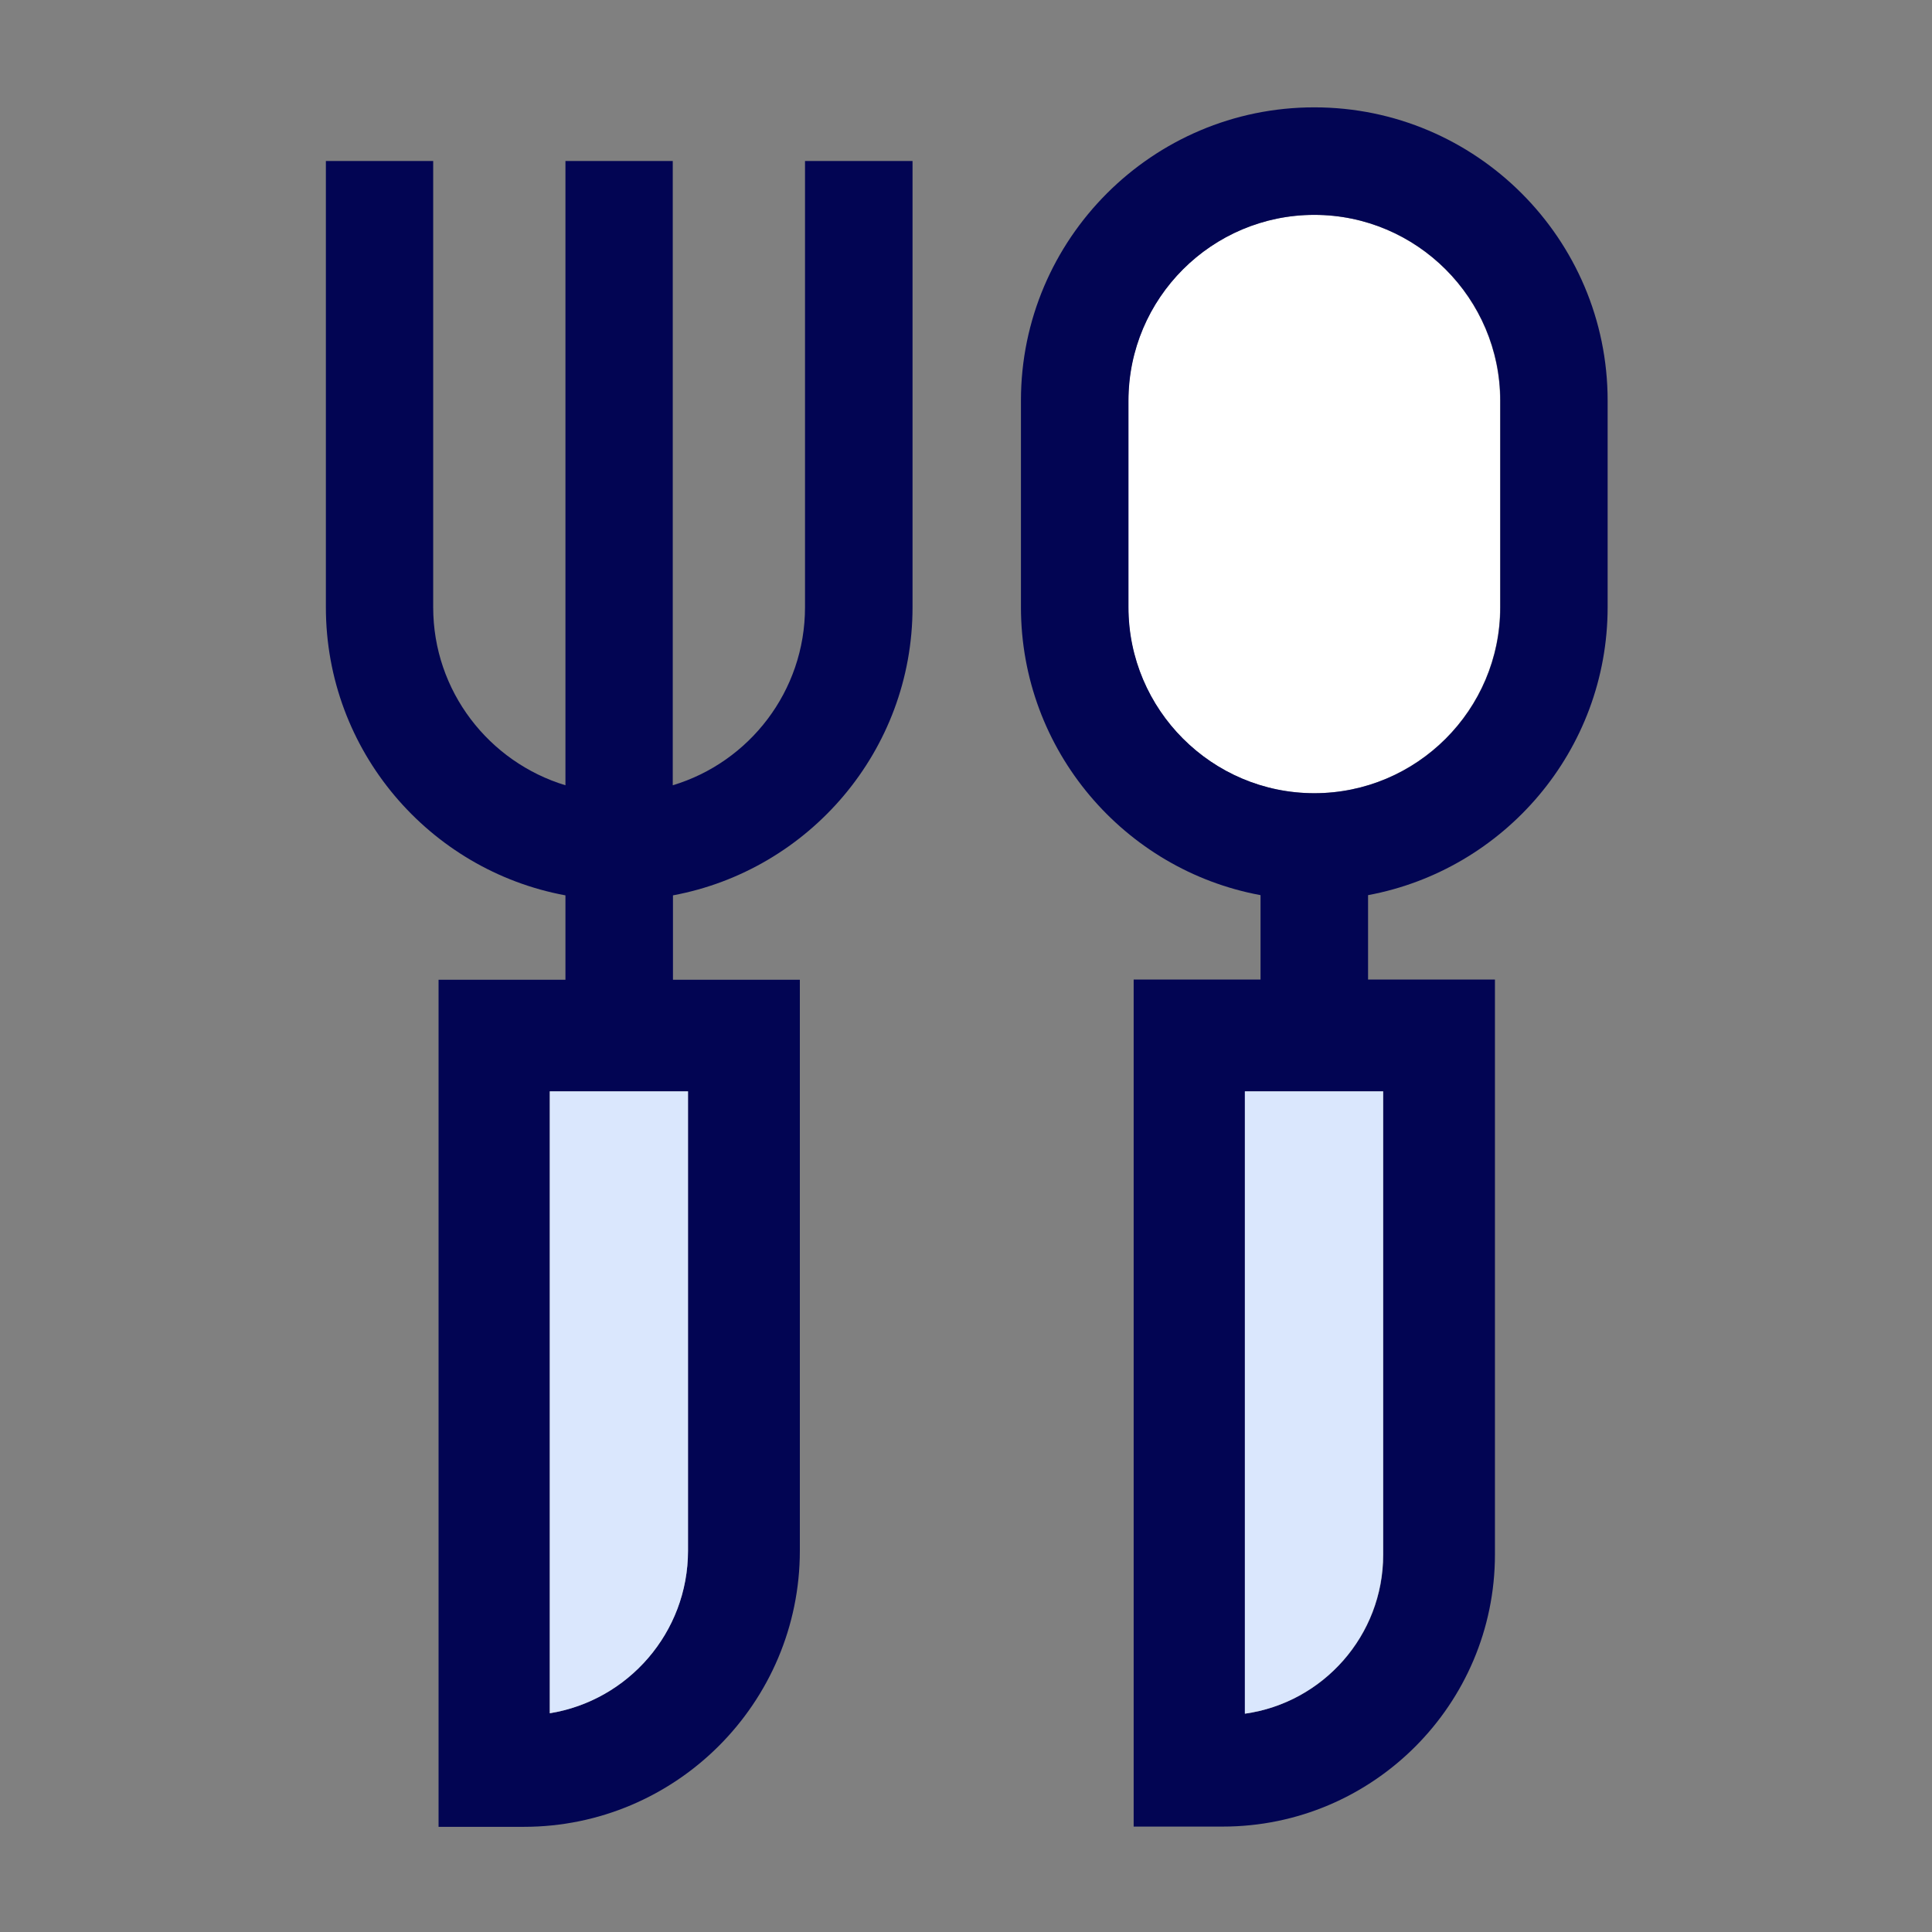 <svg width="55" height="55" viewBox="0 0 55 55" fill="none" xmlns="http://www.w3.org/2000/svg">
<rect x="0" y="0" width="55" height="55" fill="#808080" stroke="none"/>
<path d="M42.704 17.288C42.704 20.209 40.327 22.581 37.412 22.581C34.497 22.581 32.12 20.203 32.12 17.288V11.409C32.12 8.488 34.497 6.117 37.412 6.117C40.327 6.117 42.704 8.494 42.704 11.409V17.288Z" fill="white"/>
<path d="M22.917 4.583V17.288C22.917 19.678 21.328 21.701 19.152 22.355V4.583H16.097V22.355C13.921 21.695 12.332 19.678 12.332 17.288V4.583H9.277V17.288C9.277 21.371 12.222 24.774 16.097 25.489V27.891H12.485V52.006H14.911C19.244 52.006 22.77 48.48 22.77 44.147V27.891H19.158V25.489C23.033 24.768 25.978 21.371 25.978 17.288V4.583H22.923H22.917ZM19.586 44.147C19.586 46.475 17.881 48.412 15.651 48.773V31.069H19.586V44.147Z" fill="#020553"/>
<path d="M37.412 3.056C32.811 3.056 29.064 6.802 29.064 11.403V17.282C29.064 21.364 32.01 24.768 35.885 25.483V27.885H32.273V51.999H34.809C39.081 51.999 42.558 48.522 42.558 44.251V27.885H38.946V25.483C42.821 24.762 45.766 21.364 45.766 17.282V11.403C45.766 6.802 42.02 3.056 37.418 3.056H37.412ZM39.38 44.257C39.38 46.56 37.669 48.473 35.444 48.785V31.069H39.38V44.257ZM42.711 17.288C42.711 20.209 40.333 22.581 37.418 22.581C34.503 22.581 32.126 20.203 32.126 17.288V11.409C32.126 8.488 34.503 6.117 37.418 6.117C40.333 6.117 42.711 8.494 42.711 11.409V17.288Z" fill="#020553"/>
<path d="M39.374 44.257C39.374 46.561 37.663 48.473 35.438 48.785V31.069H39.374V44.257Z" fill="#DAE7FD"/>
<path d="M19.586 44.147C19.586 46.475 17.881 48.412 15.651 48.773V31.069H19.586V44.147Z" fill="#DAE7FD"/>
</svg>
